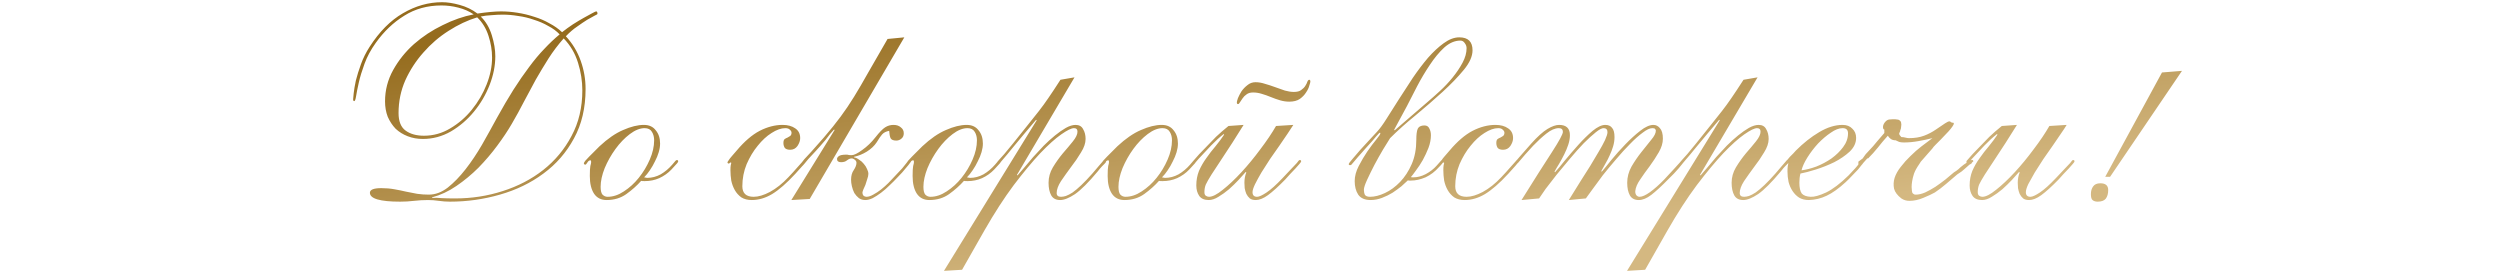 <?xml version="1.0" encoding="UTF-8"?> <svg xmlns="http://www.w3.org/2000/svg" width="333" height="37" viewBox="0 0 333 37" fill="none"><path d="M53.087 15.053C53.087 16.157 53.399 16.938 54.023 17.393C54.647 17.849 55.463 18.078 56.471 18.078C57.719 18.078 58.883 17.753 59.963 17.105C61.067 16.457 62.027 15.63 62.843 14.621C63.683 13.589 64.343 12.461 64.823 11.238C65.303 10.014 65.543 8.826 65.543 7.674C65.543 6.714 65.387 5.754 65.075 4.794C64.763 3.81 64.259 2.982 63.563 2.31C62.291 2.694 61.019 3.294 59.747 4.11C58.499 4.902 57.383 5.862 56.399 6.99C55.415 8.094 54.611 9.33 53.987 10.697C53.387 12.066 53.087 13.518 53.087 15.053ZM57.551 26.358C57.959 26.334 58.391 26.346 58.847 26.393C59.327 26.418 59.927 26.43 60.647 26.43C62.831 26.43 64.931 26.105 66.947 25.457C68.987 24.809 70.787 23.873 72.347 22.649C73.931 21.401 75.191 19.89 76.127 18.113C77.087 16.337 77.567 14.309 77.567 12.03C77.567 10.806 77.375 9.582 76.991 8.358C76.607 7.11 75.971 6.03 75.083 5.118C74.339 5.958 73.667 6.846 73.067 7.782C72.491 8.694 71.927 9.63 71.375 10.589C70.847 11.55 70.319 12.534 69.791 13.541C69.287 14.525 68.747 15.509 68.171 16.494C67.643 17.405 66.995 18.378 66.227 19.41C65.483 20.418 64.655 21.39 63.743 22.326C62.831 23.238 61.847 24.053 60.791 24.773C59.735 25.494 58.655 25.997 57.551 26.285V26.358ZM49.271 25.674C49.271 25.265 49.775 25.061 50.783 25.061C51.407 25.061 51.983 25.11 52.511 25.206C53.063 25.302 53.591 25.41 54.095 25.529C54.599 25.625 55.091 25.721 55.571 25.817C56.075 25.89 56.591 25.925 57.119 25.925C57.983 25.925 58.823 25.613 59.639 24.989C60.455 24.341 61.247 23.526 62.015 22.541C62.783 21.558 63.515 20.465 64.211 19.265C64.907 18.041 65.567 16.854 66.191 15.701C66.959 14.309 67.691 13.062 68.387 11.957C69.107 10.829 69.803 9.822 70.475 8.934C71.147 8.022 71.819 7.218 72.491 6.522C73.163 5.802 73.847 5.154 74.543 4.578C74.135 4.146 73.631 3.774 73.031 3.462C72.455 3.126 71.819 2.85 71.123 2.634C70.451 2.394 69.755 2.226 69.035 2.13C68.315 2.01 67.631 1.95 66.983 1.95C66.503 1.95 65.999 1.974 65.471 2.022C64.943 2.046 64.463 2.106 64.031 2.202C64.703 2.85 65.195 3.678 65.507 4.686C65.819 5.694 65.975 6.63 65.975 7.494C65.975 8.742 65.723 10.014 65.219 11.309C64.715 12.605 64.019 13.793 63.131 14.873C62.267 15.93 61.247 16.805 60.071 17.502C58.895 18.174 57.647 18.509 56.327 18.509C55.607 18.509 54.935 18.39 54.311 18.149C53.687 17.91 53.147 17.573 52.691 17.142C52.259 16.686 51.911 16.157 51.647 15.557C51.407 14.934 51.287 14.249 51.287 13.505C51.287 12.018 51.647 10.626 52.367 9.33C53.087 8.034 54.011 6.882 55.139 5.874C56.291 4.866 57.563 4.026 58.955 3.354C60.347 2.658 61.727 2.178 63.095 1.914C62.495 1.506 61.811 1.206 61.043 1.014C60.299 0.822 59.555 0.726 58.811 0.726C56.939 0.726 55.283 1.182 53.843 2.094C52.403 2.982 51.143 4.182 50.063 5.694C49.391 6.63 48.887 7.566 48.551 8.502C48.215 9.414 47.963 10.242 47.795 10.986C47.627 11.729 47.507 12.329 47.435 12.786C47.363 13.242 47.279 13.47 47.183 13.47C47.087 13.47 47.039 13.386 47.039 13.217C47.039 13.146 47.063 12.882 47.111 12.425C47.159 11.97 47.255 11.405 47.399 10.733C47.567 10.062 47.795 9.33 48.083 8.538C48.371 7.746 48.755 6.978 49.235 6.234C50.531 4.218 52.007 2.73 53.663 1.77C55.343 0.786 57.083 0.294 58.883 0.294C59.579 0.294 60.359 0.414 61.223 0.654C62.111 0.894 62.903 1.278 63.599 1.806C64.247 1.71 64.835 1.638 65.363 1.59C65.915 1.542 66.371 1.518 66.731 1.518C67.451 1.518 68.183 1.578 68.927 1.698C69.695 1.818 70.439 1.998 71.159 2.238C71.879 2.454 72.551 2.742 73.175 3.102C73.823 3.438 74.387 3.834 74.867 4.29C75.323 3.93 75.803 3.582 76.307 3.246C76.835 2.91 77.315 2.622 77.747 2.382C78.203 2.118 78.575 1.914 78.863 1.77C79.175 1.602 79.355 1.518 79.403 1.518C79.523 1.518 79.583 1.626 79.583 1.842C79.583 1.89 79.451 1.974 79.187 2.094C78.947 2.214 78.623 2.394 78.215 2.634C77.831 2.874 77.387 3.174 76.883 3.534C76.379 3.87 75.875 4.302 75.371 4.83C76.259 5.79 76.919 6.882 77.351 8.106C77.783 9.306 77.999 10.553 77.999 11.85C77.999 14.37 77.483 16.566 76.451 18.438C75.443 20.309 74.087 21.869 72.383 23.117C70.703 24.366 68.771 25.302 66.587 25.925C64.427 26.549 62.207 26.861 59.927 26.861C59.447 26.861 58.955 26.826 58.451 26.753C57.971 26.681 57.491 26.645 57.011 26.645C56.387 26.645 55.763 26.681 55.139 26.753C54.539 26.826 53.927 26.861 53.303 26.861C50.615 26.861 49.271 26.465 49.271 25.674ZM87.132 18.689C87.132 18.258 87.035 17.886 86.844 17.573C86.651 17.238 86.328 17.07 85.871 17.07C85.248 17.07 84.588 17.334 83.891 17.861C83.195 18.39 82.559 19.049 81.984 19.841C81.407 20.634 80.927 21.485 80.543 22.398C80.183 23.309 80.004 24.137 80.004 24.881C80.004 25.386 80.088 25.733 80.255 25.925C80.448 26.117 80.675 26.213 80.939 26.213C81.659 26.213 82.379 25.974 83.1 25.494C83.844 25.014 84.504 24.413 85.079 23.694C85.68 22.95 86.171 22.134 86.555 21.245C86.939 20.358 87.132 19.506 87.132 18.689ZM87.924 19.122C87.924 19.482 87.864 19.866 87.743 20.273C87.624 20.681 87.456 21.09 87.24 21.497C87.047 21.905 86.82 22.302 86.555 22.686C86.316 23.046 86.064 23.358 85.799 23.622C85.992 23.669 86.124 23.694 86.195 23.694C86.82 23.694 87.419 23.538 87.996 23.226C88.572 22.89 89.088 22.457 89.543 21.93C89.784 21.666 89.927 21.497 89.975 21.425C90.047 21.354 90.108 21.317 90.156 21.317C90.275 21.317 90.335 21.378 90.335 21.497C90.335 21.546 90.287 21.63 90.192 21.75C90.096 21.869 89.844 22.145 89.436 22.578C88.98 23.058 88.439 23.442 87.816 23.73C87.216 23.994 86.567 24.125 85.871 24.125C85.584 24.125 85.427 24.113 85.403 24.09C84.852 24.713 84.192 25.302 83.424 25.854C82.68 26.381 81.803 26.645 80.796 26.645C80.076 26.645 79.523 26.369 79.139 25.817C78.755 25.241 78.564 24.45 78.564 23.442C78.564 22.794 78.588 22.349 78.635 22.11C78.707 21.869 78.743 21.689 78.743 21.57C78.743 21.425 78.707 21.354 78.635 21.354C78.492 21.354 78.359 21.45 78.24 21.642C78.12 21.834 78.035 21.93 77.987 21.93C77.844 21.93 77.772 21.869 77.772 21.75C77.772 21.701 77.832 21.593 77.951 21.425C78.096 21.258 78.275 21.066 78.492 20.849C78.707 20.634 78.936 20.405 79.175 20.166C79.415 19.925 79.644 19.698 79.859 19.482C80.939 18.474 81.984 17.753 82.992 17.322C84.023 16.866 84.948 16.637 85.763 16.637C86.46 16.637 86.987 16.878 87.347 17.358C87.731 17.814 87.924 18.401 87.924 19.122ZM106.584 18.401C106.584 18.738 106.464 19.085 106.224 19.445C105.984 19.782 105.66 19.95 105.252 19.95C104.916 19.95 104.676 19.866 104.532 19.698C104.412 19.506 104.352 19.29 104.352 19.049C104.352 18.809 104.4 18.642 104.496 18.546C104.616 18.45 104.748 18.378 104.892 18.329C105.036 18.258 105.156 18.186 105.252 18.113C105.372 18.017 105.432 17.873 105.432 17.681C105.432 17.538 105.36 17.405 105.216 17.285C105.096 17.142 104.892 17.07 104.604 17.07C104.052 17.07 103.44 17.285 102.768 17.718C102.12 18.125 101.508 18.689 100.932 19.41C100.356 20.105 99.864 20.922 99.456 21.858C99.072 22.794 98.88 23.777 98.88 24.809C98.88 25.745 99.384 26.213 100.392 26.213C101.016 26.213 101.736 25.997 102.552 25.566C103.392 25.11 104.208 24.462 105 23.622C105.48 23.117 105.852 22.709 106.116 22.398C106.404 22.085 106.608 21.858 106.728 21.713C106.872 21.546 106.968 21.438 107.016 21.39C107.064 21.317 107.1 21.282 107.124 21.282C107.268 21.282 107.34 21.354 107.34 21.497C107.34 21.546 107.196 21.738 106.908 22.073C106.644 22.386 106.32 22.745 105.936 23.154C104.784 24.401 103.752 25.302 102.84 25.854C101.952 26.381 101.052 26.645 100.14 26.645C99.588 26.645 99.12 26.526 98.736 26.285C98.376 26.021 98.088 25.698 97.872 25.314C97.656 24.93 97.5 24.509 97.404 24.053C97.332 23.573 97.296 23.117 97.296 22.686C97.296 22.398 97.308 22.181 97.332 22.038C97.38 21.869 97.404 21.762 97.404 21.713C97.404 21.666 97.38 21.642 97.332 21.642C97.284 21.642 97.236 21.666 97.188 21.713C97.164 21.762 97.128 21.785 97.08 21.785C96.96 21.785 96.9 21.726 96.9 21.605C96.9 21.581 96.912 21.558 96.936 21.534C96.96 21.485 97.008 21.413 97.08 21.317C97.152 21.198 97.272 21.041 97.44 20.849C97.608 20.657 97.836 20.393 98.124 20.058C99.156 18.834 100.176 17.957 101.184 17.43C102.216 16.901 103.236 16.637 104.244 16.637C104.94 16.637 105.504 16.794 105.936 17.105C106.368 17.393 106.584 17.826 106.584 18.401ZM119.375 18.726C118.991 18.726 118.739 18.617 118.619 18.401C118.523 18.162 118.463 17.837 118.439 17.43C118.031 17.502 117.719 17.657 117.503 17.898C117.311 18.113 117.071 18.462 116.783 18.942C116.471 19.422 116.027 19.841 115.451 20.201C114.899 20.538 114.335 20.765 113.759 20.886V20.957C113.999 21.006 114.227 21.113 114.443 21.282C114.683 21.425 114.887 21.605 115.055 21.822C115.247 22.038 115.391 22.265 115.487 22.506C115.607 22.745 115.667 22.962 115.667 23.154C115.667 23.346 115.619 23.573 115.523 23.837C115.451 24.102 115.367 24.366 115.271 24.63C115.175 24.869 115.079 25.085 114.983 25.277C114.911 25.47 114.875 25.602 114.875 25.674C114.875 25.817 114.923 25.95 115.019 26.07C115.139 26.166 115.271 26.213 115.415 26.213C115.679 26.213 115.979 26.117 116.315 25.925C116.675 25.733 117.023 25.506 117.359 25.241C117.719 24.953 118.043 24.666 118.331 24.378C118.619 24.09 118.847 23.849 119.015 23.657C119.519 23.13 119.903 22.721 120.167 22.433C120.431 22.122 120.623 21.881 120.743 21.713C120.887 21.546 120.971 21.438 120.995 21.39C121.043 21.341 121.091 21.317 121.139 21.317C121.283 21.317 121.355 21.378 121.355 21.497C121.355 21.521 121.295 21.605 121.175 21.75C121.079 21.893 120.935 22.073 120.743 22.29C120.575 22.506 120.383 22.733 120.167 22.974C119.951 23.213 119.735 23.442 119.519 23.657C119.207 23.994 118.859 24.341 118.475 24.701C118.115 25.061 117.743 25.386 117.359 25.674C116.975 25.962 116.603 26.201 116.243 26.393C115.883 26.561 115.559 26.645 115.271 26.645C114.935 26.645 114.647 26.561 114.407 26.393C114.167 26.201 113.963 25.974 113.795 25.709C113.651 25.422 113.543 25.122 113.471 24.809C113.399 24.497 113.363 24.209 113.363 23.945C113.363 23.418 113.483 22.985 113.723 22.649C113.963 22.29 114.083 21.965 114.083 21.677C114.083 21.534 114.011 21.401 113.867 21.282C113.723 21.162 113.579 21.102 113.435 21.102C113.243 21.102 113.039 21.186 112.823 21.354C112.631 21.521 112.367 21.605 112.031 21.605C111.671 21.605 111.491 21.462 111.491 21.174C111.491 21.053 111.563 20.933 111.707 20.814C111.875 20.669 112.223 20.598 112.751 20.598C112.847 20.598 112.931 20.61 113.003 20.634C113.099 20.657 113.243 20.669 113.435 20.669C113.747 20.669 114.215 20.442 114.839 19.985C115.487 19.529 116.075 18.965 116.603 18.294C117.131 17.622 117.563 17.177 117.899 16.962C118.235 16.745 118.607 16.637 119.015 16.637C119.423 16.637 119.747 16.745 119.987 16.962C120.251 17.154 120.383 17.418 120.383 17.753C120.383 18.066 120.275 18.305 120.059 18.474C119.867 18.642 119.639 18.726 119.375 18.726ZM107.855 26.502L105.407 26.645L111.167 17.322L111.095 17.25C110.951 17.418 110.771 17.622 110.555 17.861C110.363 18.102 110.159 18.366 109.943 18.654C109.727 18.918 109.499 19.181 109.259 19.445C109.043 19.686 108.839 19.913 108.647 20.13C108.239 20.561 107.915 20.91 107.675 21.174C107.459 21.438 107.291 21.642 107.171 21.785C107.051 21.93 106.967 22.026 106.919 22.073C106.871 22.098 106.835 22.11 106.811 22.11C106.715 22.11 106.667 22.038 106.667 21.893C106.667 21.846 106.691 21.785 106.739 21.713C106.811 21.617 106.943 21.45 107.135 21.209C107.351 20.97 107.663 20.634 108.071 20.201C108.479 19.745 109.031 19.122 109.727 18.329C110.615 17.297 111.359 16.373 111.959 15.557C112.583 14.717 113.183 13.829 113.759 12.893C114.335 11.957 114.959 10.889 115.631 9.69C116.327 8.49 117.191 6.99 118.223 5.19L120.455 4.974L107.855 26.502ZM130.128 18.689C130.128 18.258 130.032 17.886 129.84 17.573C129.648 17.238 129.324 17.07 128.868 17.07C128.244 17.07 127.584 17.334 126.888 17.861C126.192 18.39 125.556 19.049 124.98 19.841C124.404 20.634 123.924 21.485 123.54 22.398C123.18 23.309 123 24.137 123 24.881C123 25.386 123.084 25.733 123.252 25.925C123.444 26.117 123.672 26.213 123.936 26.213C124.656 26.213 125.376 25.974 126.096 25.494C126.84 25.014 127.5 24.413 128.076 23.694C128.676 22.95 129.168 22.134 129.552 21.245C129.936 20.358 130.128 19.506 130.128 18.689ZM130.92 19.122C130.92 19.482 130.86 19.866 130.74 20.273C130.62 20.681 130.452 21.09 130.236 21.497C130.044 21.905 129.816 22.302 129.552 22.686C129.312 23.046 129.06 23.358 128.796 23.622C128.988 23.669 129.12 23.694 129.192 23.694C129.816 23.694 130.416 23.538 130.992 23.226C131.568 22.89 132.084 22.457 132.54 21.93C132.78 21.666 132.924 21.497 132.972 21.425C133.044 21.354 133.104 21.317 133.152 21.317C133.272 21.317 133.332 21.378 133.332 21.497C133.332 21.546 133.284 21.63 133.188 21.75C133.092 21.869 132.84 22.145 132.432 22.578C131.976 23.058 131.436 23.442 130.812 23.73C130.212 23.994 129.564 24.125 128.868 24.125C128.58 24.125 128.424 24.113 128.4 24.09C127.848 24.713 127.188 25.302 126.42 25.854C125.676 26.381 124.8 26.645 123.792 26.645C123.072 26.645 122.52 26.369 122.136 25.817C121.752 25.241 121.56 24.45 121.56 23.442C121.56 22.794 121.584 22.349 121.632 22.11C121.704 21.869 121.74 21.689 121.74 21.57C121.74 21.425 121.704 21.354 121.632 21.354C121.488 21.354 121.356 21.45 121.236 21.642C121.116 21.834 121.032 21.93 120.984 21.93C120.84 21.93 120.768 21.869 120.768 21.75C120.768 21.701 120.828 21.593 120.948 21.425C121.092 21.258 121.272 21.066 121.488 20.849C121.704 20.634 121.932 20.405 122.172 20.166C122.412 19.925 122.64 19.698 122.856 19.482C123.936 18.474 124.98 17.753 125.988 17.322C127.02 16.866 127.944 16.637 128.76 16.637C129.456 16.637 129.984 16.878 130.344 17.358C130.728 17.814 130.92 18.401 130.92 19.122ZM135.456 23.297L135.528 23.369C135.768 23.105 136.068 22.758 136.428 22.326C136.788 21.893 137.184 21.425 137.616 20.922C138.072 20.418 138.54 19.913 139.02 19.41C139.524 18.905 140.028 18.45 140.532 18.041C141.036 17.634 141.516 17.297 141.972 17.034C142.452 16.77 142.884 16.637 143.268 16.637C143.748 16.637 144.084 16.829 144.276 17.213C144.492 17.573 144.6 18.006 144.6 18.509C144.6 19.061 144.396 19.662 143.988 20.309C143.604 20.957 143.16 21.605 142.656 22.253C142.176 22.901 141.732 23.526 141.324 24.125C140.94 24.726 140.748 25.253 140.748 25.709C140.748 26.046 140.94 26.213 141.324 26.213C141.516 26.213 141.732 26.177 141.972 26.105C142.236 26.009 142.536 25.854 142.872 25.637C143.208 25.398 143.592 25.073 144.024 24.666C144.456 24.258 144.948 23.741 145.5 23.117C145.86 22.709 146.136 22.386 146.328 22.145C146.544 21.905 146.7 21.726 146.796 21.605C146.916 21.462 146.988 21.378 147.012 21.354C147.06 21.305 147.108 21.282 147.156 21.282C147.276 21.282 147.336 21.341 147.336 21.462C147.336 21.509 147.324 21.558 147.3 21.605C147.276 21.63 147.228 21.689 147.156 21.785C147.084 21.858 146.964 21.977 146.796 22.145C146.652 22.29 146.46 22.517 146.22 22.829C144.996 24.294 143.988 25.302 143.196 25.854C142.404 26.381 141.744 26.645 141.216 26.645C140.664 26.645 140.268 26.442 140.028 26.034C139.788 25.602 139.668 25.038 139.668 24.341C139.668 23.622 139.86 22.938 140.244 22.29C140.652 21.617 141.096 20.994 141.576 20.418C142.08 19.841 142.524 19.314 142.908 18.834C143.316 18.329 143.52 17.898 143.52 17.538C143.52 17.226 143.364 17.07 143.052 17.07C142.716 17.07 142.152 17.346 141.36 17.898C140.568 18.45 139.632 19.29 138.552 20.418C137.496 21.546 136.32 22.962 135.024 24.666C133.752 26.369 132.456 28.373 131.136 30.677L128.148 35.934L125.736 36.078L138.084 16.026L138.012 15.954C137.532 16.506 137.004 17.13 136.428 17.826C135.876 18.497 135.348 19.134 134.844 19.733C134.364 20.334 133.944 20.837 133.584 21.245C133.248 21.654 133.068 21.858 133.044 21.858C132.9 21.858 132.828 21.797 132.828 21.677C132.828 21.63 132.84 21.581 132.864 21.534C132.912 21.485 132.996 21.39 133.116 21.245C133.26 21.078 133.476 20.837 133.764 20.526C134.052 20.189 134.448 19.709 134.952 19.085C135.792 18.029 136.464 17.189 136.968 16.566C137.496 15.918 137.964 15.329 138.372 14.802C138.804 14.249 139.224 13.674 139.632 13.073C140.064 12.45 140.604 11.633 141.252 10.626L143.124 10.302L135.456 23.297ZM156.108 18.689C156.108 18.258 156.012 17.886 155.82 17.573C155.628 17.238 155.304 17.07 154.848 17.07C154.224 17.07 153.564 17.334 152.868 17.861C152.172 18.39 151.536 19.049 150.96 19.841C150.384 20.634 149.904 21.485 149.52 22.398C149.16 23.309 148.98 24.137 148.98 24.881C148.98 25.386 149.064 25.733 149.232 25.925C149.424 26.117 149.652 26.213 149.916 26.213C150.636 26.213 151.356 25.974 152.076 25.494C152.82 25.014 153.48 24.413 154.056 23.694C154.656 22.95 155.148 22.134 155.532 21.245C155.916 20.358 156.108 19.506 156.108 18.689ZM156.9 19.122C156.9 19.482 156.84 19.866 156.72 20.273C156.6 20.681 156.432 21.09 156.216 21.497C156.024 21.905 155.796 22.302 155.532 22.686C155.292 23.046 155.04 23.358 154.776 23.622C154.968 23.669 155.1 23.694 155.172 23.694C155.796 23.694 156.396 23.538 156.972 23.226C157.548 22.89 158.064 22.457 158.52 21.93C158.76 21.666 158.904 21.497 158.952 21.425C159.024 21.354 159.084 21.317 159.132 21.317C159.252 21.317 159.312 21.378 159.312 21.497C159.312 21.546 159.264 21.63 159.168 21.75C159.072 21.869 158.82 22.145 158.412 22.578C157.956 23.058 157.416 23.442 156.792 23.73C156.192 23.994 155.544 24.125 154.848 24.125C154.56 24.125 154.404 24.113 154.38 24.09C153.828 24.713 153.168 25.302 152.4 25.854C151.656 26.381 150.78 26.645 149.772 26.645C149.052 26.645 148.5 26.369 148.116 25.817C147.732 25.241 147.54 24.45 147.54 23.442C147.54 22.794 147.564 22.349 147.612 22.11C147.684 21.869 147.72 21.689 147.72 21.57C147.72 21.425 147.684 21.354 147.612 21.354C147.468 21.354 147.336 21.45 147.216 21.642C147.096 21.834 147.012 21.93 146.964 21.93C146.82 21.93 146.748 21.869 146.748 21.75C146.748 21.701 146.808 21.593 146.928 21.425C147.072 21.258 147.252 21.066 147.468 20.849C147.684 20.634 147.912 20.405 148.152 20.166C148.392 19.925 148.62 19.698 148.836 19.482C149.916 18.474 150.96 17.753 151.968 17.322C153 16.866 153.924 16.637 154.74 16.637C155.436 16.637 155.964 16.878 156.324 17.358C156.708 17.814 156.9 18.401 156.9 19.122ZM165.648 16.637C164.544 18.413 163.644 19.817 162.948 20.849C162.276 21.858 161.748 22.662 161.364 23.262C161.004 23.837 160.752 24.282 160.608 24.593C160.488 24.905 160.428 25.241 160.428 25.602C160.428 25.817 160.488 25.974 160.608 26.07C160.752 26.166 160.896 26.213 161.04 26.213C161.496 26.213 162.108 25.901 162.876 25.277C163.668 24.654 164.496 23.873 165.36 22.938C166.224 22.002 167.064 20.982 167.88 19.878C168.72 18.773 169.416 17.741 169.968 16.782L172.272 16.637C172.104 16.901 171.852 17.285 171.516 17.79C171.204 18.27 170.844 18.797 170.436 19.373C170.028 19.95 169.608 20.549 169.176 21.174C168.768 21.797 168.384 22.398 168.024 22.974C167.688 23.549 167.4 24.078 167.16 24.558C166.944 25.014 166.836 25.361 166.836 25.602C166.836 26.009 167.04 26.213 167.448 26.213C167.712 26.213 168.132 26.021 168.708 25.637C169.284 25.253 169.992 24.617 170.832 23.73C171.36 23.177 171.768 22.745 172.056 22.433C172.368 22.098 172.596 21.858 172.74 21.713C172.884 21.546 172.968 21.438 172.992 21.39C173.04 21.341 173.088 21.317 173.136 21.317C173.256 21.317 173.316 21.378 173.316 21.497C173.316 21.546 173.244 21.654 173.1 21.822C172.956 21.989 172.776 22.194 172.56 22.433C172.344 22.674 172.104 22.925 171.84 23.189C171.6 23.453 171.384 23.694 171.192 23.91C170.28 24.846 169.512 25.541 168.888 25.997C168.288 26.43 167.748 26.645 167.268 26.645C166.932 26.645 166.668 26.573 166.476 26.43C166.284 26.262 166.128 26.058 166.008 25.817C165.912 25.578 165.84 25.326 165.792 25.061C165.768 24.797 165.756 24.558 165.756 24.341C165.756 23.837 165.84 23.381 166.008 22.974L165.936 22.901C165.672 23.189 165.348 23.549 164.964 23.982C164.58 24.39 164.16 24.797 163.704 25.206C163.248 25.59 162.78 25.925 162.3 26.213C161.844 26.502 161.412 26.645 161.004 26.645C160.428 26.645 160.008 26.465 159.744 26.105C159.48 25.721 159.348 25.253 159.348 24.701C159.348 24.006 159.468 23.358 159.708 22.758C159.972 22.157 160.296 21.593 160.68 21.066C161.064 20.514 161.472 19.985 161.904 19.482C162.336 18.953 162.72 18.438 163.056 17.933L162.984 17.861C162.456 18.27 161.904 18.773 161.328 19.373C160.776 19.974 160.224 20.561 159.672 21.137C159.432 21.401 159.288 21.57 159.24 21.642C159.192 21.713 159.132 21.75 159.06 21.75C158.964 21.75 158.916 21.677 158.916 21.534C158.916 21.509 158.928 21.474 158.952 21.425C159 21.354 159.084 21.258 159.204 21.137C159.324 20.994 159.504 20.79 159.744 20.526C160.008 20.262 160.344 19.913 160.752 19.482C161.112 19.098 161.52 18.677 161.976 18.221C162.456 17.765 163.008 17.285 163.632 16.782L165.648 16.637ZM167.232 10.95C167.64 10.95 168.06 11.021 168.492 11.165C168.924 11.286 169.368 11.43 169.824 11.598C170.28 11.765 170.724 11.921 171.156 12.066C171.588 12.185 171.984 12.245 172.344 12.245C172.776 12.245 173.1 12.162 173.316 11.993C173.556 11.825 173.736 11.646 173.856 11.454C174 11.238 174.096 11.046 174.144 10.877C174.216 10.71 174.3 10.626 174.396 10.626C174.492 10.626 174.54 10.71 174.54 10.877C174.54 10.95 174.492 11.13 174.396 11.418C174.324 11.706 174.18 12.005 173.964 12.318C173.772 12.63 173.496 12.918 173.136 13.181C172.776 13.421 172.308 13.541 171.732 13.541C171.324 13.541 170.916 13.482 170.508 13.361C170.1 13.242 169.692 13.098 169.284 12.93C168.876 12.761 168.468 12.617 168.06 12.498C167.676 12.377 167.292 12.318 166.908 12.318C166.548 12.318 166.26 12.402 166.044 12.569C165.828 12.713 165.648 12.893 165.504 13.11C165.36 13.302 165.24 13.482 165.144 13.649C165.072 13.793 164.988 13.866 164.892 13.866C164.796 13.866 164.748 13.781 164.748 13.614C164.748 13.541 164.796 13.361 164.892 13.073C165.012 12.786 165.168 12.486 165.36 12.174C165.576 11.861 165.84 11.585 166.152 11.345C166.464 11.082 166.824 10.95 167.232 10.95ZM190.201 13.541C190.681 13.133 191.221 12.653 191.821 12.101C192.421 11.55 192.973 10.961 193.477 10.338C194.005 9.69 194.449 9.03 194.809 8.358C195.169 7.686 195.349 7.038 195.349 6.414C195.349 6.174 195.265 5.946 195.097 5.73C194.953 5.514 194.761 5.406 194.521 5.406C193.777 5.406 193.057 5.718 192.361 6.342C191.689 6.966 191.053 7.734 190.453 8.646C189.853 9.534 189.289 10.482 188.761 11.489C188.257 12.498 187.801 13.386 187.393 14.153L185.701 17.285L185.773 17.358L190.201 13.541ZM190.597 18.006C190.597 18.558 190.489 19.122 190.273 19.698C190.057 20.25 189.805 20.79 189.517 21.317C189.229 21.822 188.929 22.277 188.617 22.686C188.329 23.093 188.101 23.393 187.933 23.585C187.957 23.61 188.065 23.622 188.257 23.622C188.809 23.622 189.361 23.477 189.913 23.189C190.489 22.878 190.969 22.506 191.353 22.073C191.689 21.713 191.881 21.497 191.929 21.425C191.977 21.354 192.025 21.317 192.073 21.317C192.193 21.317 192.253 21.378 192.253 21.497C192.253 21.617 192.061 21.869 191.677 22.253C191.149 22.854 190.549 23.309 189.877 23.622C189.205 23.91 188.557 24.053 187.933 24.053C187.813 24.053 187.717 24.053 187.645 24.053C187.597 24.029 187.561 24.017 187.537 24.017C187.321 24.233 187.033 24.497 186.673 24.809C186.313 25.098 185.917 25.386 185.485 25.674C185.053 25.938 184.585 26.166 184.081 26.358C183.577 26.549 183.073 26.645 182.569 26.645C181.801 26.645 181.249 26.405 180.913 25.925C180.601 25.445 180.445 24.846 180.445 24.125C180.445 23.477 180.625 22.805 180.985 22.11C181.345 21.413 181.729 20.765 182.137 20.166C182.569 19.541 182.965 19.014 183.325 18.581C183.685 18.149 183.865 17.873 183.865 17.753C183.865 17.706 183.841 17.681 183.793 17.681C183.745 17.681 183.577 17.849 183.289 18.186C183.025 18.521 182.581 19.026 181.957 19.698C181.477 20.226 181.105 20.645 180.841 20.957C180.577 21.27 180.373 21.509 180.229 21.677C180.109 21.822 180.025 21.918 179.977 21.965C179.929 21.989 179.881 22.002 179.833 22.002C179.713 22.002 179.653 21.953 179.653 21.858C179.653 21.785 179.809 21.57 180.121 21.209C180.433 20.826 180.793 20.405 181.201 19.95C181.633 19.494 182.053 19.038 182.461 18.581C182.893 18.125 183.205 17.79 183.397 17.573C183.781 17.166 184.213 16.578 184.693 15.809C185.197 15.018 185.737 14.165 186.313 13.254C186.913 12.318 187.537 11.357 188.185 10.373C188.857 9.39 189.529 8.502 190.201 7.71C190.897 6.918 191.593 6.27 192.289 5.766C193.009 5.238 193.705 4.974 194.377 4.974C195.553 4.974 196.141 5.55 196.141 6.702C196.141 7.494 195.757 8.358 194.989 9.294C194.221 10.229 193.273 11.213 192.145 12.245C191.041 13.254 189.853 14.286 188.581 15.341C187.309 16.373 186.169 17.393 185.161 18.401C184.945 18.738 184.633 19.241 184.225 19.913C183.841 20.561 183.457 21.245 183.073 21.965C182.713 22.662 182.389 23.322 182.101 23.945C181.813 24.57 181.669 25.014 181.669 25.277C181.669 25.541 181.717 25.77 181.813 25.962C181.933 26.13 182.161 26.213 182.497 26.213C183.097 26.213 183.757 26.046 184.477 25.709C185.197 25.373 185.869 24.881 186.493 24.233C187.117 23.585 187.633 22.794 188.041 21.858C188.449 20.922 188.653 19.841 188.653 18.617C188.653 17.945 188.713 17.465 188.833 17.177C188.977 16.866 189.277 16.709 189.733 16.709C190.045 16.709 190.261 16.841 190.381 17.105C190.525 17.369 190.597 17.669 190.597 18.006ZM201.541 18.401C201.541 18.738 201.421 19.085 201.181 19.445C200.941 19.782 200.617 19.95 200.209 19.95C199.873 19.95 199.633 19.866 199.489 19.698C199.369 19.506 199.309 19.29 199.309 19.049C199.309 18.809 199.357 18.642 199.453 18.546C199.573 18.45 199.705 18.378 199.849 18.329C199.993 18.258 200.113 18.186 200.209 18.113C200.329 18.017 200.389 17.873 200.389 17.681C200.389 17.538 200.317 17.405 200.173 17.285C200.053 17.142 199.849 17.07 199.561 17.07C199.009 17.07 198.397 17.285 197.725 17.718C197.077 18.125 196.465 18.689 195.889 19.41C195.313 20.105 194.821 20.922 194.413 21.858C194.029 22.794 193.837 23.777 193.837 24.809C193.837 25.745 194.341 26.213 195.349 26.213C195.973 26.213 196.693 25.997 197.509 25.566C198.349 25.11 199.165 24.462 199.957 23.622C200.437 23.117 200.809 22.709 201.073 22.398C201.361 22.085 201.565 21.858 201.685 21.713C201.829 21.546 201.925 21.438 201.973 21.39C202.021 21.317 202.057 21.282 202.081 21.282C202.225 21.282 202.297 21.354 202.297 21.497C202.297 21.546 202.153 21.738 201.865 22.073C201.601 22.386 201.277 22.745 200.893 23.154C199.741 24.401 198.709 25.302 197.797 25.854C196.909 26.381 196.009 26.645 195.097 26.645C194.545 26.645 194.077 26.526 193.693 26.285C193.333 26.021 193.045 25.698 192.829 25.314C192.613 24.93 192.457 24.509 192.361 24.053C192.289 23.573 192.253 23.117 192.253 22.686C192.253 22.398 192.265 22.181 192.289 22.038C192.337 21.869 192.361 21.762 192.361 21.713C192.361 21.666 192.337 21.642 192.289 21.642C192.241 21.642 192.193 21.666 192.145 21.713C192.121 21.762 192.085 21.785 192.037 21.785C191.917 21.785 191.857 21.726 191.857 21.605C191.857 21.581 191.869 21.558 191.893 21.534C191.917 21.485 191.965 21.413 192.037 21.317C192.109 21.198 192.229 21.041 192.397 20.849C192.565 20.657 192.793 20.393 193.081 20.058C194.113 18.834 195.133 17.957 196.141 17.43C197.173 16.901 198.193 16.637 199.201 16.637C199.897 16.637 200.461 16.794 200.893 17.105C201.325 17.393 201.541 17.826 201.541 18.401ZM208.968 26.645C209.088 26.43 209.304 26.081 209.616 25.602C209.928 25.122 210.264 24.581 210.624 23.982C211.008 23.381 211.404 22.758 211.812 22.11C212.22 21.438 212.592 20.814 212.928 20.238C213.288 19.637 213.576 19.11 213.792 18.654C214.008 18.174 214.116 17.826 214.116 17.61C214.116 17.273 213.96 17.093 213.648 17.07C213.408 17.046 213.048 17.226 212.568 17.61C212.088 17.994 211.548 18.485 210.948 19.085C210.372 19.686 209.772 20.358 209.148 21.102C208.524 21.846 207.924 22.566 207.348 23.262C206.796 23.957 206.304 24.593 205.872 25.169C205.464 25.745 205.176 26.166 205.008 26.43L202.668 26.645C204.42 23.837 205.776 21.701 206.736 20.238C207.696 18.75 208.176 17.861 208.176 17.573C208.176 17.238 207.996 17.07 207.636 17.07C207.132 17.07 206.58 17.309 205.98 17.79C205.404 18.245 204.816 18.785 204.216 19.41C203.376 20.322 202.812 20.957 202.524 21.317C202.26 21.654 202.092 21.822 202.02 21.822C201.9 21.822 201.84 21.75 201.84 21.605C201.84 21.558 202.02 21.329 202.38 20.922C202.764 20.489 203.292 19.89 203.964 19.122C204.804 18.186 205.524 17.538 206.124 17.177C206.724 16.817 207.24 16.637 207.672 16.637C208.632 16.637 209.112 17.093 209.112 18.006C209.112 18.413 209.04 18.834 208.896 19.265C208.752 19.698 208.572 20.13 208.356 20.561C208.14 20.994 207.912 21.413 207.672 21.822C207.432 22.206 207.228 22.553 207.06 22.866L207.132 22.938C207.444 22.602 207.876 22.085 208.428 21.39C209.004 20.694 209.604 19.997 210.228 19.302C210.876 18.581 211.512 17.957 212.136 17.43C212.784 16.901 213.348 16.637 213.828 16.637C214.236 16.637 214.536 16.77 214.728 17.034C214.944 17.273 215.052 17.681 215.052 18.258C215.052 18.666 214.992 19.073 214.872 19.482C214.752 19.89 214.596 20.297 214.404 20.706C214.236 21.09 214.044 21.462 213.828 21.822C213.636 22.181 213.456 22.506 213.288 22.794L213.36 22.866C213.672 22.506 214.104 21.977 214.656 21.282C215.232 20.585 215.844 19.901 216.492 19.23C217.164 18.534 217.824 17.933 218.472 17.43C219.144 16.901 219.732 16.637 220.236 16.637C220.572 16.637 220.86 16.782 221.1 17.07C221.364 17.358 221.496 17.826 221.496 18.474C221.496 19.049 221.316 19.649 220.956 20.273C220.596 20.898 220.188 21.521 219.732 22.145C219.276 22.745 218.856 23.334 218.472 23.91C218.088 24.462 217.872 24.965 217.824 25.422C217.8 25.613 217.836 25.794 217.932 25.962C218.052 26.13 218.208 26.213 218.4 26.213C218.736 26.213 219.192 26.009 219.768 25.602C220.368 25.169 221.004 24.605 221.676 23.91C222.276 23.262 222.732 22.77 223.044 22.433C223.356 22.073 223.584 21.822 223.728 21.677C223.872 21.509 223.956 21.413 223.98 21.39C224.028 21.341 224.076 21.317 224.124 21.317C224.244 21.317 224.304 21.378 224.304 21.497C224.304 21.546 224.232 21.654 224.088 21.822C223.968 21.965 223.812 22.157 223.62 22.398C223.428 22.613 223.212 22.854 222.972 23.117C222.732 23.358 222.492 23.598 222.252 23.837C221.34 24.773 220.572 25.482 219.948 25.962C219.348 26.418 218.796 26.645 218.292 26.645C217.74 26.645 217.344 26.442 217.104 26.034C216.864 25.602 216.744 25.038 216.744 24.341C216.744 23.598 216.936 22.878 217.32 22.181C217.728 21.485 218.172 20.837 218.652 20.238C219.132 19.637 219.564 19.098 219.948 18.617C220.356 18.137 220.56 17.73 220.56 17.393C220.56 17.322 220.524 17.25 220.452 17.177C220.404 17.105 220.284 17.07 220.092 17.07C219.756 17.07 219.324 17.273 218.796 17.681C218.268 18.066 217.704 18.57 217.104 19.194C216.504 19.794 215.892 20.465 215.268 21.209C214.644 21.93 214.056 22.637 213.504 23.334C212.976 24.029 212.508 24.666 212.1 25.241C211.692 25.794 211.404 26.189 211.236 26.43L208.968 26.645ZM226.44 23.297L226.512 23.369C226.752 23.105 227.052 22.758 227.412 22.326C227.772 21.893 228.168 21.425 228.6 20.922C229.056 20.418 229.524 19.913 230.004 19.41C230.508 18.905 231.012 18.45 231.516 18.041C232.02 17.634 232.5 17.297 232.956 17.034C233.436 16.77 233.868 16.637 234.252 16.637C234.732 16.637 235.068 16.829 235.26 17.213C235.476 17.573 235.584 18.006 235.584 18.509C235.584 19.061 235.38 19.662 234.972 20.309C234.588 20.957 234.144 21.605 233.64 22.253C233.16 22.901 232.716 23.526 232.308 24.125C231.924 24.726 231.732 25.253 231.732 25.709C231.732 26.046 231.924 26.213 232.308 26.213C232.5 26.213 232.716 26.177 232.956 26.105C233.22 26.009 233.52 25.854 233.856 25.637C234.192 25.398 234.576 25.073 235.008 24.666C235.44 24.258 235.932 23.741 236.484 23.117C236.844 22.709 237.12 22.386 237.312 22.145C237.528 21.905 237.684 21.726 237.78 21.605C237.9 21.462 237.972 21.378 237.996 21.354C238.044 21.305 238.092 21.282 238.14 21.282C238.26 21.282 238.32 21.341 238.32 21.462C238.32 21.509 238.308 21.558 238.284 21.605C238.26 21.63 238.212 21.689 238.14 21.785C238.068 21.858 237.948 21.977 237.78 22.145C237.636 22.29 237.444 22.517 237.204 22.829C235.98 24.294 234.972 25.302 234.18 25.854C233.388 26.381 232.728 26.645 232.2 26.645C231.648 26.645 231.252 26.442 231.012 26.034C230.772 25.602 230.652 25.038 230.652 24.341C230.652 23.622 230.844 22.938 231.228 22.29C231.636 21.617 232.08 20.994 232.56 20.418C233.064 19.841 233.508 19.314 233.892 18.834C234.3 18.329 234.504 17.898 234.504 17.538C234.504 17.226 234.348 17.07 234.036 17.07C233.7 17.07 233.136 17.346 232.344 17.898C231.552 18.45 230.616 19.29 229.536 20.418C228.48 21.546 227.304 22.962 226.008 24.666C224.736 26.369 223.44 28.373 222.12 30.677L219.132 35.934L216.72 36.078L229.068 16.026L228.996 15.954C228.516 16.506 227.988 17.13 227.412 17.826C226.86 18.497 226.332 19.134 225.828 19.733C225.348 20.334 224.928 20.837 224.568 21.245C224.232 21.654 224.052 21.858 224.028 21.858C223.884 21.858 223.812 21.797 223.812 21.677C223.812 21.63 223.824 21.581 223.848 21.534C223.896 21.485 223.98 21.39 224.1 21.245C224.244 21.078 224.46 20.837 224.748 20.526C225.036 20.189 225.432 19.709 225.936 19.085C226.776 18.029 227.448 17.189 227.952 16.566C228.48 15.918 228.948 15.329 229.356 14.802C229.788 14.249 230.208 13.674 230.616 13.073C231.048 12.45 231.588 11.633 232.236 10.626L234.108 10.302L226.44 23.297ZM245.436 17.07C244.956 17.07 244.428 17.273 243.852 17.681C243.276 18.066 242.712 18.546 242.16 19.122C241.632 19.698 241.164 20.309 240.756 20.957C240.348 21.605 240.084 22.181 239.964 22.686C240.564 22.613 241.224 22.445 241.944 22.181C242.664 21.893 243.336 21.534 243.96 21.102C244.584 20.645 245.1 20.142 245.508 19.59C245.94 19.014 246.156 18.401 246.156 17.753C246.156 17.297 245.916 17.07 245.436 17.07ZM247.236 18.366C247.236 19.038 246.948 19.649 246.372 20.201C245.796 20.73 245.112 21.198 244.32 21.605C243.528 21.989 242.712 22.314 241.872 22.578C241.032 22.841 240.348 23.021 239.82 23.117C239.724 23.477 239.676 23.873 239.676 24.305C239.676 25.002 239.784 25.494 240 25.782C240.24 26.046 240.636 26.189 241.188 26.213C241.668 26.238 242.352 26.046 243.24 25.637C244.128 25.206 245.124 24.45 246.228 23.369C246.924 22.649 247.392 22.122 247.632 21.785C247.896 21.45 248.064 21.282 248.136 21.282C248.256 21.282 248.316 21.354 248.316 21.497C248.316 21.546 248.232 21.666 248.064 21.858C247.92 22.049 247.728 22.29 247.488 22.578C247.248 22.841 246.972 23.13 246.66 23.442C246.372 23.753 246.096 24.029 245.832 24.27C244.92 25.11 244.08 25.709 243.312 26.07C242.568 26.43 241.776 26.622 240.936 26.645C240.432 26.645 240 26.538 239.64 26.322C239.304 26.105 239.016 25.817 238.776 25.457C238.536 25.098 238.356 24.689 238.236 24.233C238.14 23.777 238.092 23.309 238.092 22.829C238.092 22.566 238.104 22.337 238.128 22.145C238.176 21.953 238.2 21.834 238.2 21.785C238.2 21.738 238.188 21.713 238.164 21.713C238.092 21.785 238.02 21.822 237.948 21.822C237.9 21.797 237.876 21.726 237.876 21.605C237.876 21.581 237.924 21.497 238.02 21.354C238.14 21.209 238.272 21.053 238.416 20.886C238.584 20.718 238.74 20.561 238.884 20.418C239.028 20.25 239.136 20.13 239.208 20.058C240.216 19.049 241.248 18.233 242.304 17.61C243.384 16.962 244.428 16.637 245.436 16.637C245.988 16.637 246.42 16.805 246.732 17.142C247.068 17.453 247.236 17.861 247.236 18.366ZM257.724 25.637C257.34 25.854 256.824 26.093 256.176 26.358C255.552 26.622 254.94 26.753 254.34 26.753C253.932 26.753 253.572 26.645 253.26 26.43C252.732 26.021 252.408 25.59 252.288 25.134C252.192 24.654 252.216 24.174 252.36 23.694C252.528 23.189 252.804 22.698 253.188 22.218C253.572 21.713 254.004 21.233 254.484 20.777C254.964 20.297 255.456 19.866 255.96 19.482C256.488 19.073 256.968 18.713 257.4 18.401C256.824 18.546 256.2 18.677 255.528 18.797C254.856 18.918 254.22 18.977 253.62 18.977C253.356 18.977 253.14 18.953 252.972 18.905C252.804 18.834 252.648 18.762 252.504 18.689C252.24 18.689 252.024 18.63 251.856 18.509C251.688 18.39 251.556 18.245 251.46 18.078C250.98 18.605 250.536 19.134 250.128 19.662C249.72 20.166 249.288 20.645 248.832 21.102H248.724L248.112 21.785C248.088 21.881 248.028 21.93 247.932 21.93H247.716H247.536V21.642V21.534L248.112 21.102C248.208 20.982 248.292 20.861 248.364 20.741C248.436 20.622 248.556 20.477 248.724 20.309C249.3 19.709 249.756 19.194 250.092 18.762C250.452 18.329 250.752 17.982 250.992 17.718V17.25C250.872 17.25 250.812 17.13 250.812 16.89C250.836 16.625 250.956 16.386 251.172 16.169C251.316 16.026 251.472 15.941 251.64 15.918C251.808 15.893 251.976 15.882 252.144 15.882C252.408 15.882 252.588 15.893 252.684 15.918C252.78 15.918 252.876 15.941 252.972 15.989C253.116 16.085 253.2 16.194 253.224 16.314C253.248 16.41 253.26 16.506 253.26 16.602C253.26 16.674 253.248 16.782 253.224 16.925C253.224 17.07 253.188 17.213 253.116 17.358C253.116 17.43 253.092 17.514 253.044 17.61C252.996 17.681 252.972 17.741 252.972 17.79C252.972 17.861 252.996 17.933 253.044 18.006C253.116 18.078 253.188 18.162 253.26 18.258C253.452 18.258 253.632 18.282 253.8 18.329C253.992 18.378 254.148 18.401 254.268 18.401C255.036 18.401 255.708 18.294 256.284 18.078C256.86 17.861 257.388 17.585 257.868 17.25C258.444 16.866 258.852 16.59 259.092 16.422C259.356 16.253 259.536 16.169 259.632 16.169C259.728 16.145 259.788 16.169 259.812 16.241C259.86 16.29 259.956 16.326 260.1 16.349C260.124 16.349 260.148 16.349 260.172 16.349C260.22 16.349 260.244 16.373 260.244 16.422C260.268 16.47 260.244 16.553 260.172 16.674C260.124 16.77 260.016 16.925 259.848 17.142C259.68 17.358 259.464 17.598 259.2 17.861C258.96 18.102 258.72 18.354 258.48 18.617C258.24 18.858 258.012 19.085 257.796 19.302C257.604 19.494 257.472 19.649 257.4 19.77L255.852 21.534L255.6 21.93C255.312 22.337 255.096 22.733 254.952 23.117C254.832 23.477 254.748 23.814 254.7 24.125C254.652 24.413 254.628 24.677 254.628 24.918C254.652 25.134 254.664 25.29 254.664 25.386C254.664 25.553 254.712 25.686 254.808 25.782C254.904 25.854 254.988 25.901 255.06 25.925C255.132 25.925 255.18 25.925 255.204 25.925C255.564 25.925 255.972 25.829 256.428 25.637C256.884 25.422 257.34 25.169 257.796 24.881C258.252 24.57 258.696 24.245 259.128 23.91C259.56 23.549 259.932 23.238 260.244 22.974C260.484 22.829 260.688 22.686 260.856 22.541C261.024 22.373 261.264 22.169 261.576 21.93C261.864 21.738 262.08 21.593 262.224 21.497C262.392 21.378 262.548 21.317 262.692 21.317C262.764 21.317 262.8 21.329 262.8 21.354C262.824 21.354 262.836 21.413 262.836 21.534C262.764 21.534 262.704 21.581 262.656 21.677C262.632 21.773 262.524 21.858 262.332 21.93C262.14 22.098 261.924 22.29 261.684 22.506C261.468 22.721 261.144 22.962 260.712 23.226C260.232 23.634 259.74 24.053 259.236 24.485C258.732 24.918 258.228 25.302 257.724 25.637ZM268.656 16.637C267.552 18.413 266.652 19.817 265.956 20.849C265.284 21.858 264.756 22.662 264.372 23.262C264.012 23.837 263.76 24.282 263.616 24.593C263.496 24.905 263.436 25.241 263.436 25.602C263.436 25.817 263.496 25.974 263.616 26.07C263.76 26.166 263.904 26.213 264.048 26.213C264.504 26.213 265.116 25.901 265.884 25.277C266.676 24.654 267.504 23.873 268.368 22.938C269.232 22.002 270.072 20.982 270.888 19.878C271.728 18.773 272.424 17.741 272.976 16.782L275.28 16.637C275.112 16.925 274.86 17.309 274.524 17.79C274.212 18.27 273.852 18.797 273.444 19.373C273.036 19.95 272.616 20.549 272.184 21.174C271.776 21.797 271.392 22.398 271.032 22.974C270.696 23.549 270.408 24.066 270.168 24.521C269.952 24.977 269.844 25.337 269.844 25.602C269.844 26.009 270.048 26.213 270.456 26.213C270.72 26.213 271.14 26.021 271.716 25.637C272.292 25.253 273 24.617 273.84 23.73C274.368 23.177 274.776 22.745 275.064 22.433C275.376 22.098 275.604 21.858 275.748 21.713C275.892 21.546 275.976 21.438 276 21.39C276.048 21.341 276.096 21.317 276.144 21.317C276.264 21.317 276.324 21.378 276.324 21.497C276.324 21.546 276.252 21.654 276.108 21.822C275.964 21.989 275.784 22.194 275.568 22.433C275.352 22.649 275.112 22.901 274.848 23.189C274.608 23.453 274.392 23.694 274.2 23.91C273.288 24.846 272.52 25.541 271.896 25.997C271.296 26.43 270.756 26.645 270.276 26.645C269.94 26.645 269.676 26.573 269.484 26.43C269.292 26.262 269.136 26.058 269.016 25.817C268.92 25.578 268.848 25.326 268.8 25.061C268.776 24.797 268.764 24.558 268.764 24.341C268.764 23.861 268.848 23.405 269.016 22.974L268.944 22.901C268.68 23.189 268.356 23.549 267.972 23.982C267.588 24.39 267.168 24.797 266.712 25.206C266.256 25.59 265.788 25.925 265.308 26.213C264.852 26.502 264.42 26.645 264.012 26.645C263.436 26.645 263.016 26.465 262.752 26.105C262.488 25.721 262.356 25.253 262.356 24.701C262.356 24.006 262.476 23.358 262.716 22.758C262.98 22.157 263.304 21.593 263.688 21.066C264.072 20.514 264.48 19.985 264.912 19.482C265.344 18.953 265.728 18.438 266.064 17.933L265.992 17.861C265.464 18.27 264.912 18.773 264.336 19.373C263.784 19.974 263.232 20.561 262.68 21.137C262.44 21.401 262.296 21.57 262.248 21.642C262.2 21.713 262.14 21.75 262.068 21.75C261.972 21.75 261.924 21.677 261.924 21.534C261.924 21.509 261.936 21.474 261.96 21.425C262.008 21.354 262.092 21.258 262.212 21.137C262.332 20.994 262.512 20.79 262.752 20.526C263.016 20.262 263.352 19.913 263.76 19.482C264.12 19.098 264.528 18.677 264.984 18.221C265.464 17.765 266.016 17.285 266.64 16.782L268.656 16.637ZM279.768 24.413C280.464 24.413 280.812 24.713 280.812 25.314C280.812 25.794 280.704 26.177 280.488 26.465C280.272 26.73 279.912 26.861 279.408 26.861C279.12 26.861 278.892 26.79 278.724 26.645C278.58 26.526 278.508 26.262 278.508 25.854C278.508 25.445 278.604 25.11 278.796 24.846C278.988 24.558 279.312 24.413 279.768 24.413ZM287.976 9.654L290.64 9.438L281.064 23.549H280.416L287.976 9.654Z" fill="url(#paint0_linear_18169_13801)"></path><defs><linearGradient id="paint0_linear_18169_13801" x1="45.5" y1="7.646" x2="50.39" y2="49.486" gradientUnits="userSpaceOnUse"><stop stop-color="#956C1E"></stop><stop offset="1" stop-color="#D4B881"></stop></linearGradient></defs></svg> 